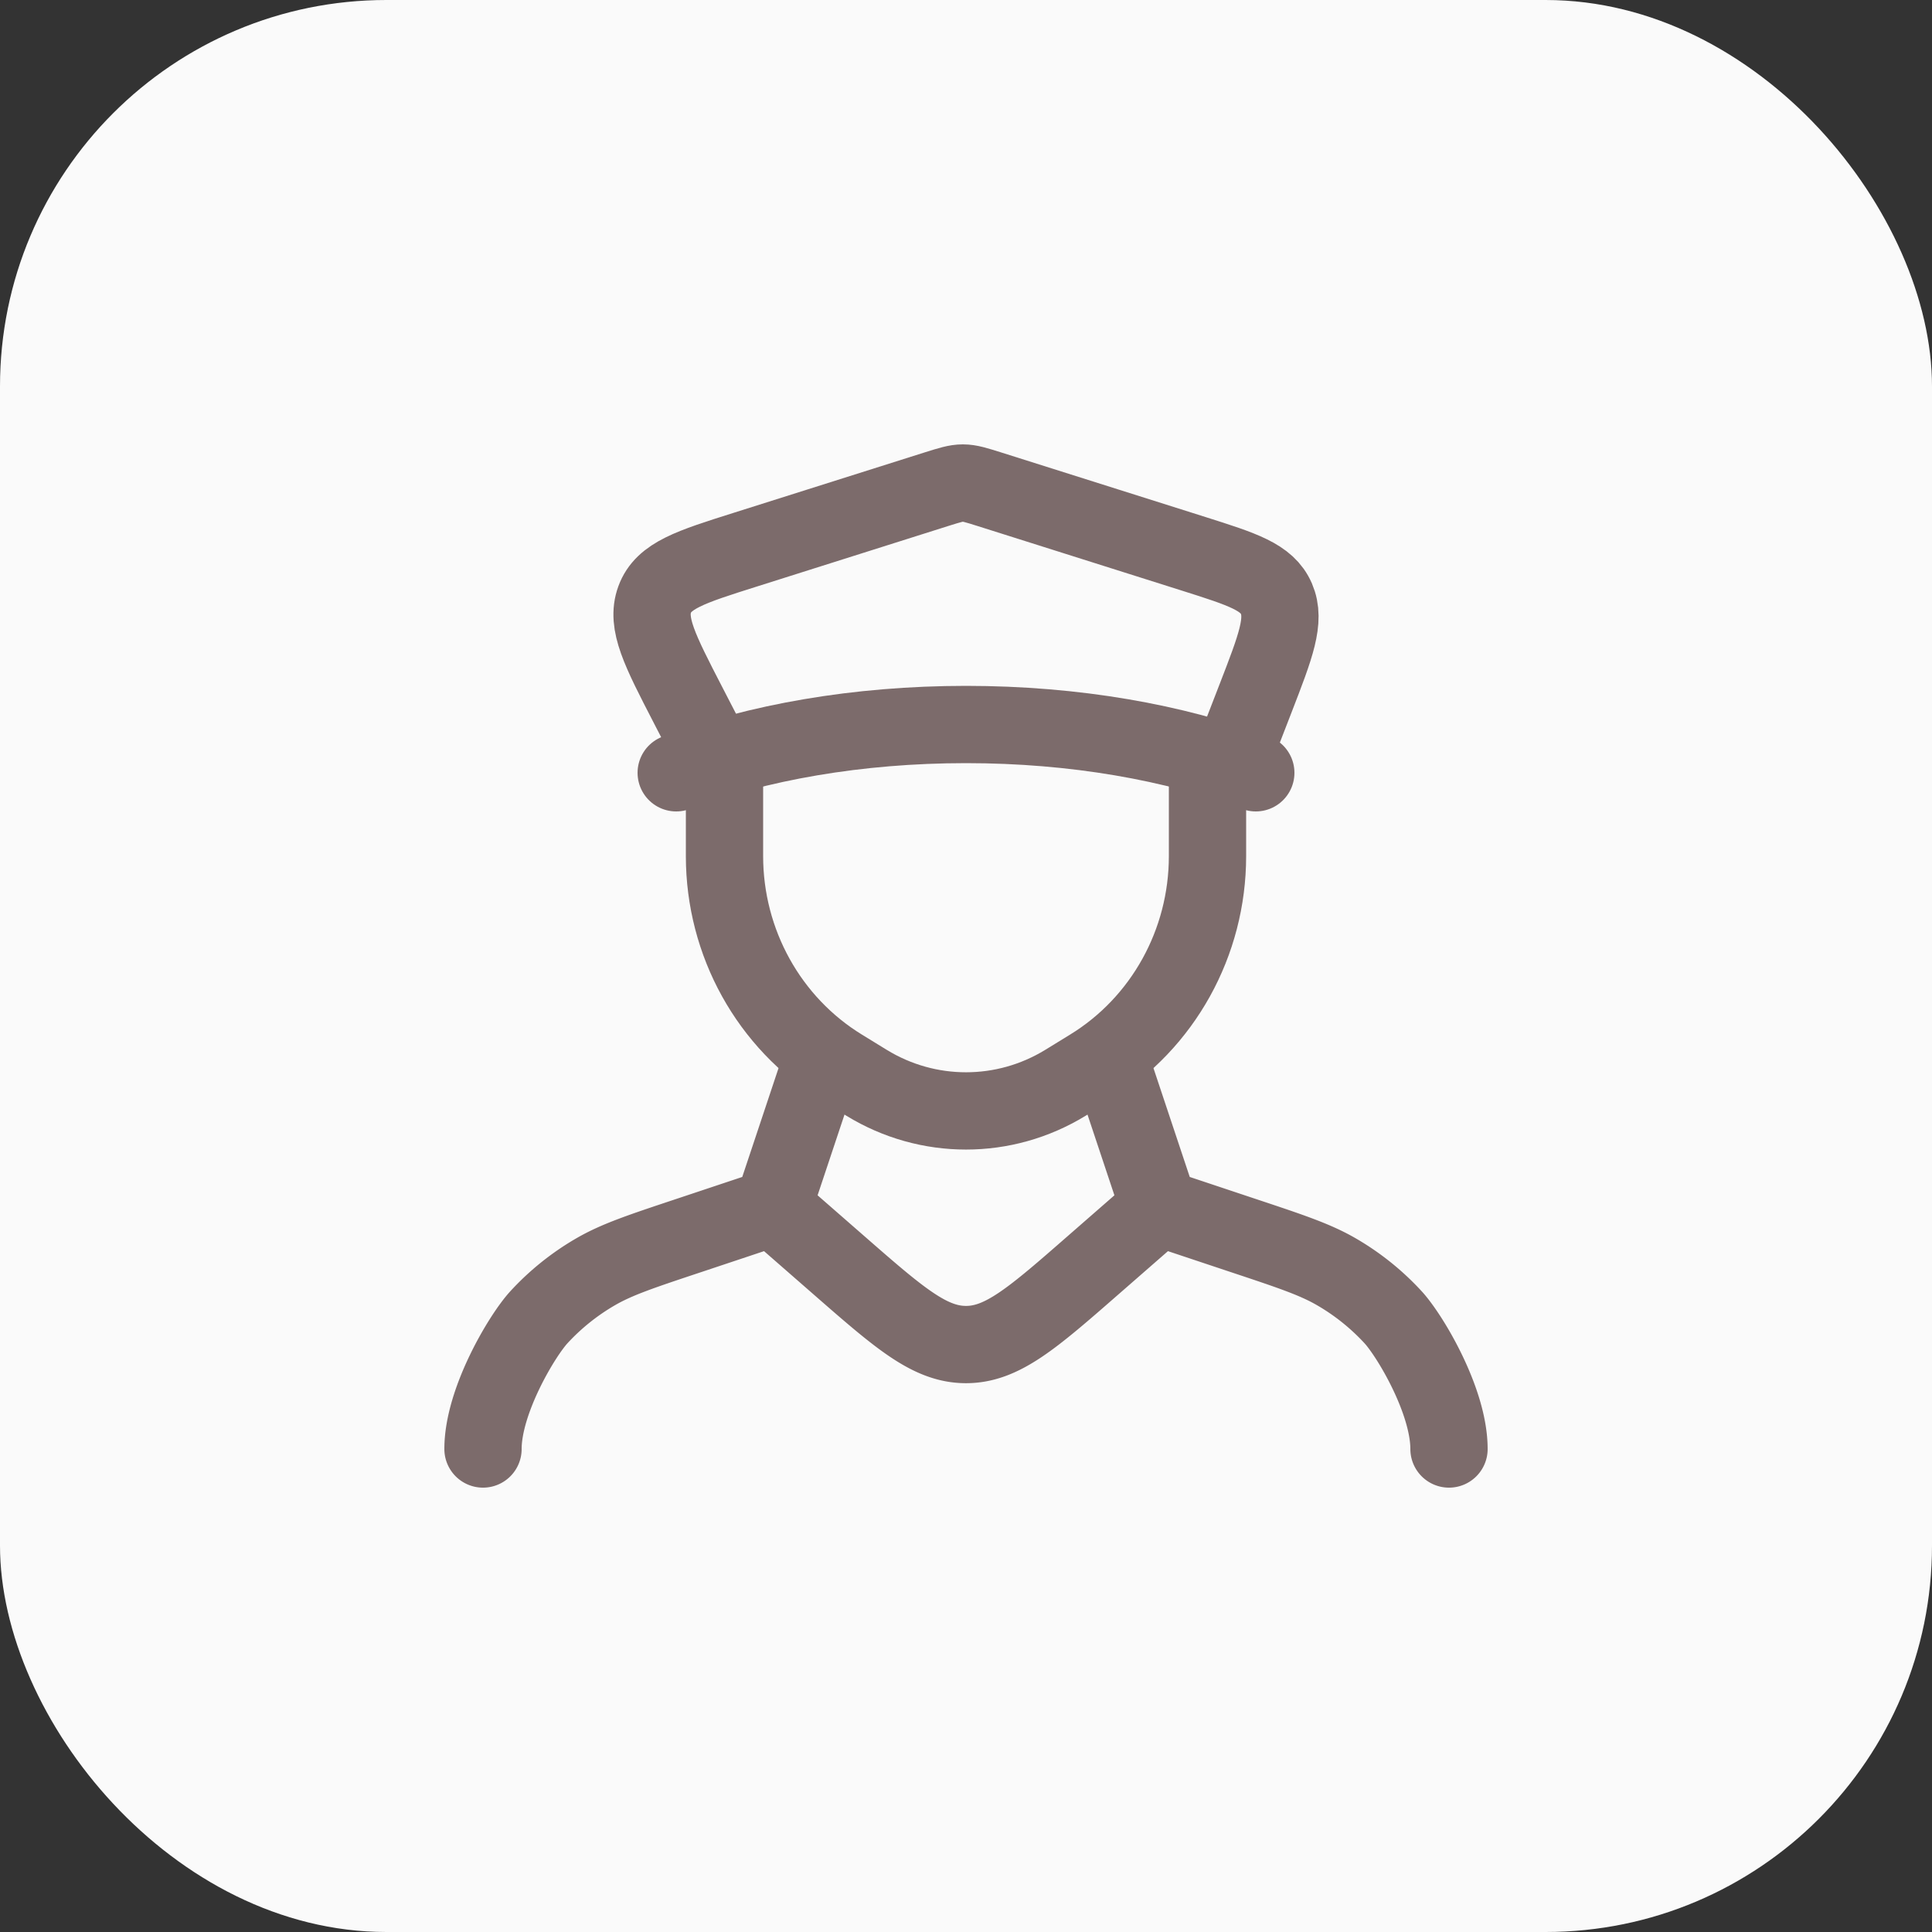 <svg fill="none" xmlns="http://www.w3.org/2000/svg" viewBox="0 0 50 50"><rect x="0" y="0" width="50" height="50" fill="#333333" stroke="none"/><rect width="50" height="50" rx="10" fill="#FAFAFA"/><path d="M32.5 20c-2.089-.785-4.686-1.25-7.5-1.25s-5.411.465-7.5 1.25" stroke="#7C6B6B" stroke-width="2" stroke-linecap="round"/><path d="M18.712 20l-.912-1.766c-.723-1.4-1.085-2.101-.857-2.72.228-.62.929-.841 2.33-1.284l4.964-1.57c.339-.106.508-.16.682-.16.174 0 .343.054.682.16l5.298 1.675c1.263.4 1.894.6 2.135 1.16.241.56-.018 1.228-.535 2.564L31.747 20M18.75 20v2.157c0 2.241 1.152 4.318 3.034 5.471l.643.395c1.584.97 3.562.97 5.146 0l.643-.395c1.882-1.153 3.034-3.23 3.034-5.471V20" stroke="#7C6B6B" stroke-width="2" stroke-linecap="round"/><path d="M28.75 27.5L30 31.25m0 0l-1.711 1.494c-1.567 1.37-2.351 2.053-3.289 2.053-.938 0-1.722-.684-3.289-2.053L20 31.25m10 0l2.168.723c1.247.415 1.871.623 2.425.945a6.249 6.249 0 011.458 1.17c.434.47 1.449 2.162 1.449 3.412m-16.25-10L20 31.25m0 0l-2.168.723c-1.247.415-1.871.623-2.425.945a6.249 6.249 0 00-1.458 1.17c-.434.47-1.449 2.162-1.449 3.412" stroke="#7C6B6B" stroke-width="2" stroke-linecap="round" stroke-linejoin="round"/></svg>